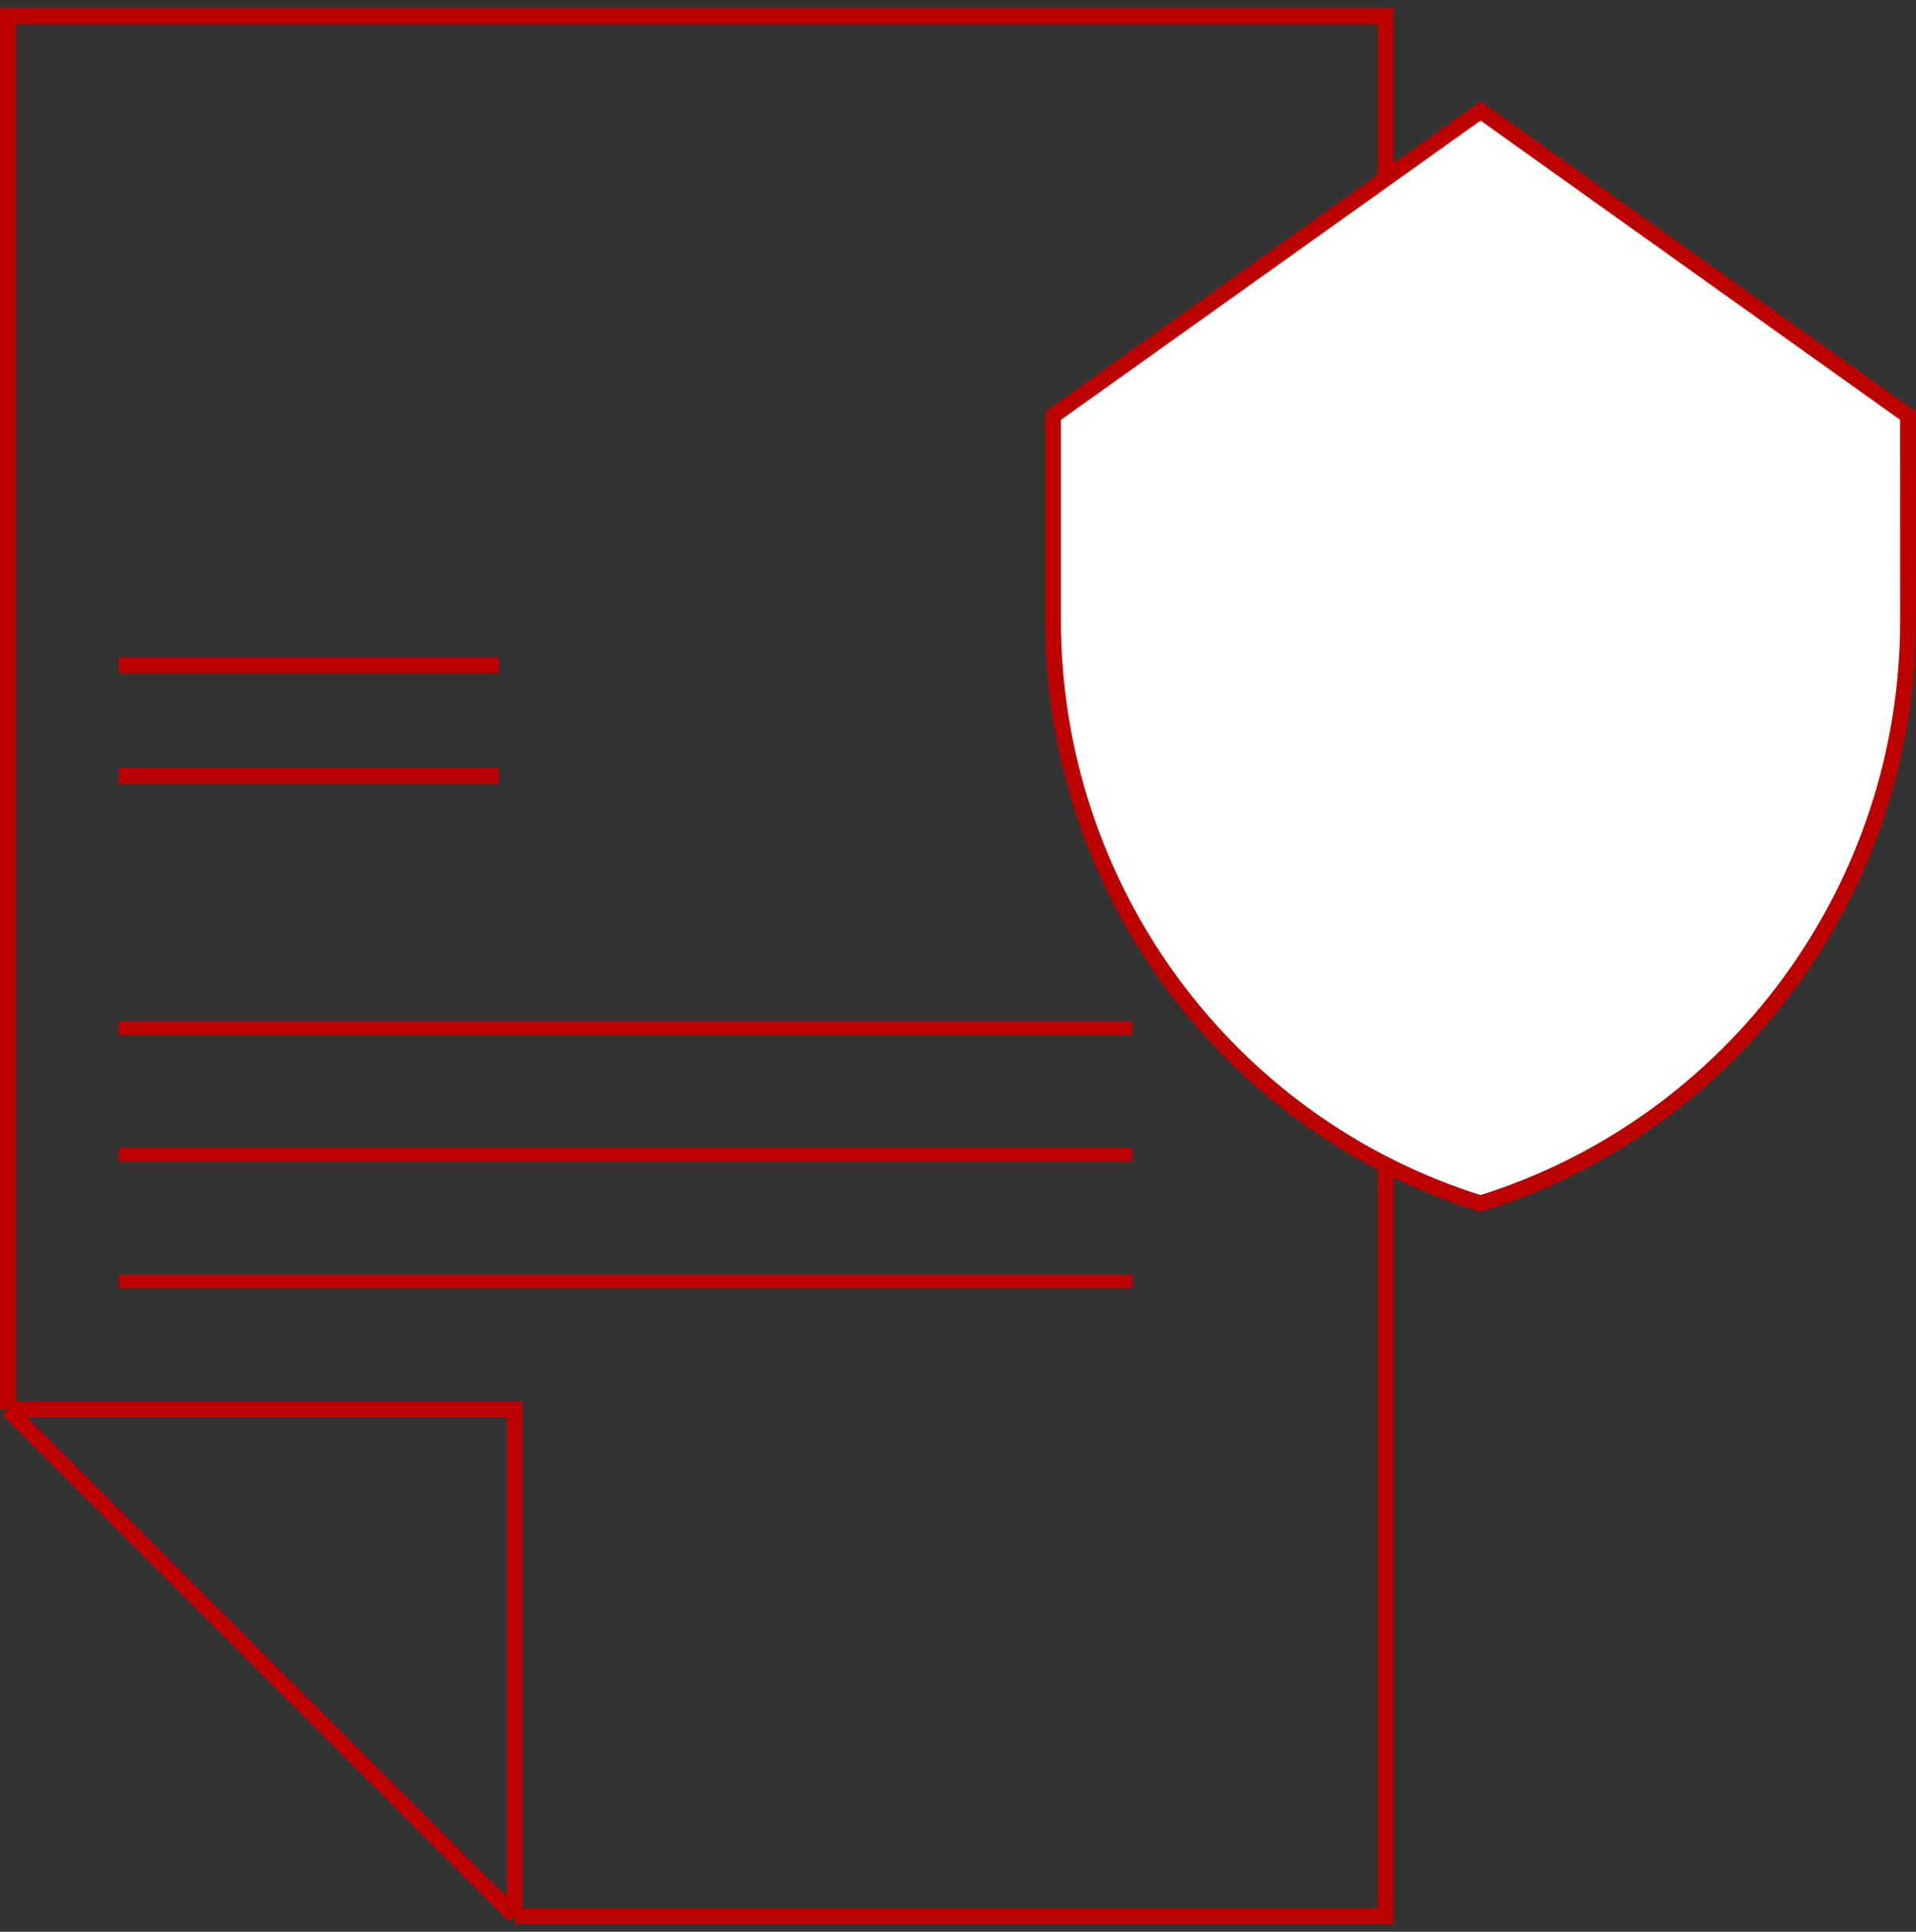 <svg width="121" height="122" viewBox="0 0 121 122" fill="none" xmlns="http://www.w3.org/2000/svg">
<rect x="0" y="0" width="121" height="122" fill="#333333" stroke="none"/>
<path d="M32.5 121H87.5V1H0.5V89M32.5 121L0.5 89M32.5 121V89H0.5" stroke="#BC0200"/>
<path d="M7.5 42H31.5" stroke="#BC0200"/>
<path d="M7.5 49H31.5" stroke="#BC0200"/>
<path d="M7.5 64.909H71.5" stroke="#BC0200" stroke-width="0.864"/>
<path d="M7.5 72.909H71.5" stroke="#BC0200" stroke-width="0.864"/>
<path d="M7.5 80.909H71.5" stroke="#BC0200" stroke-width="0.864"/>
<path d="M93.5 7L120.497 26.256L120.5 39.169C120.5 56.068 109.556 70.995 93.5 76C77.444 70.992 66.5 56.065 66.5 39.169V26.256L93.5 7Z" fill="white" stroke="#BC0200" stroke-miterlimit="10"/>
</svg>
